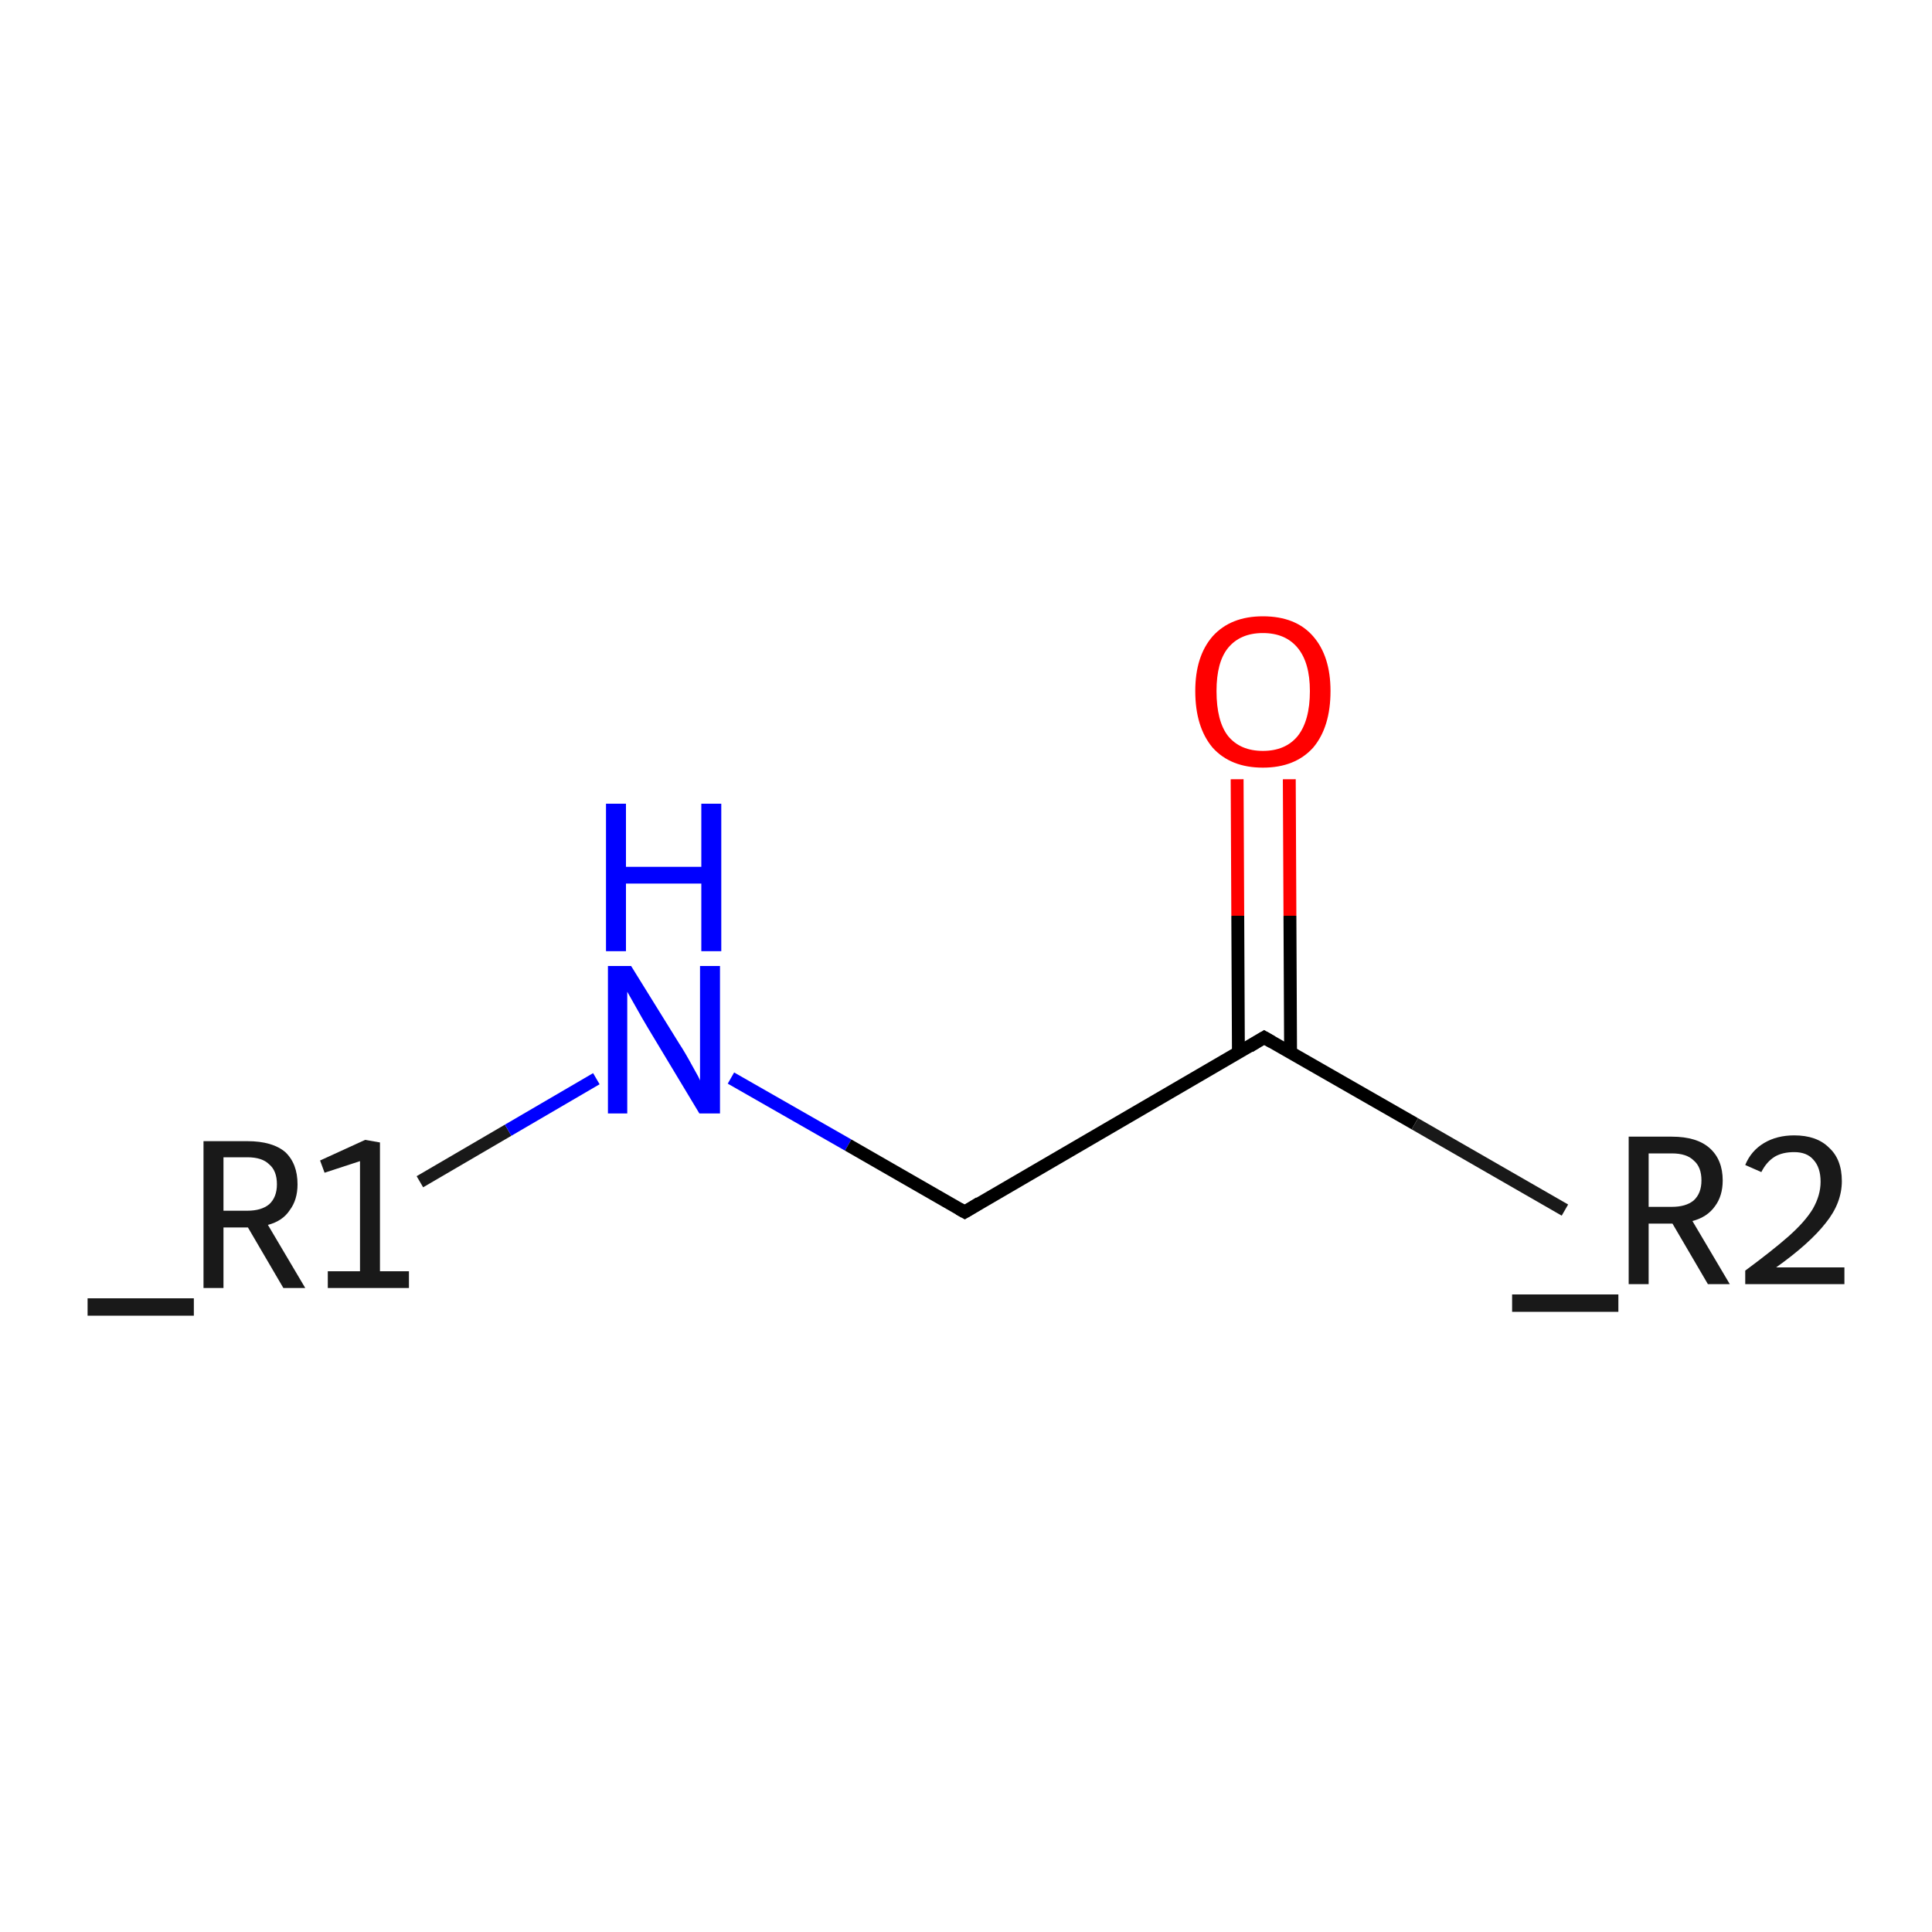 <?xml version='1.0' encoding='iso-8859-1'?>
<svg version='1.1' baseProfile='full'
              xmlns='http://www.w3.org/2000/svg'
                      xmlns:rdkit='http://www.rdkit.org/xml'
                      xmlns:xlink='http://www.w3.org/1999/xlink'
                  xml:space='preserve'
width='300px' height='300px' viewBox='0 0 300 300'>
<!-- END OF HEADER -->
<rect style='opacity:1.0;fill:#FFFFFF;stroke:none' width='300.0' height='300.0' x='0.0' y='0.0'> </rect>
<path class='bond-0 atom-0 atom-1' d='M 65.2,183.5 L 78.9,175.5' style='fill:none;fill-rule:evenodd;stroke:#191919;stroke-width:2.0px;stroke-linecap:butt;stroke-linejoin:miter;stroke-opacity:1' />
<path class='bond-0 atom-0 atom-1' d='M 78.9,175.5 L 92.6,167.5' style='fill:none;fill-rule:evenodd;stroke:#0000FF;stroke-width:2.0px;stroke-linecap:butt;stroke-linejoin:miter;stroke-opacity:1' />
<path class='bond-1 atom-1 atom-2' d='M 113.5,167.4 L 131.7,177.8' style='fill:none;fill-rule:evenodd;stroke:#0000FF;stroke-width:2.0px;stroke-linecap:butt;stroke-linejoin:miter;stroke-opacity:1' />
<path class='bond-1 atom-1 atom-2' d='M 131.7,177.8 L 149.8,188.2' style='fill:none;fill-rule:evenodd;stroke:#000000;stroke-width:2.0px;stroke-linecap:butt;stroke-linejoin:miter;stroke-opacity:1' />
<path class='bond-2 atom-2 atom-3' d='M 149.8,188.2 L 196.3,161.1' style='fill:none;fill-rule:evenodd;stroke:#000000;stroke-width:2.0px;stroke-linecap:butt;stroke-linejoin:miter;stroke-opacity:1' />
<path class='bond-3 atom-3 atom-4' d='M 196.3,161.1 L 219.7,174.5' style='fill:none;fill-rule:evenodd;stroke:#000000;stroke-width:2.0px;stroke-linecap:butt;stroke-linejoin:miter;stroke-opacity:1' />
<path class='bond-3 atom-3 atom-4' d='M 219.7,174.5 L 243.0,187.9' style='fill:none;fill-rule:evenodd;stroke:#191919;stroke-width:2.0px;stroke-linecap:butt;stroke-linejoin:miter;stroke-opacity:1' />
<path class='bond-4 atom-3 atom-5' d='M 200.4,163.4 L 200.3,142.2' style='fill:none;fill-rule:evenodd;stroke:#000000;stroke-width:2.0px;stroke-linecap:butt;stroke-linejoin:miter;stroke-opacity:1' />
<path class='bond-4 atom-3 atom-5' d='M 200.3,142.2 L 200.2,121.0' style='fill:none;fill-rule:evenodd;stroke:#FF0000;stroke-width:2.0px;stroke-linecap:butt;stroke-linejoin:miter;stroke-opacity:1' />
<path class='bond-4 atom-3 atom-5' d='M 192.3,163.4 L 192.2,142.2' style='fill:none;fill-rule:evenodd;stroke:#000000;stroke-width:2.0px;stroke-linecap:butt;stroke-linejoin:miter;stroke-opacity:1' />
<path class='bond-4 atom-3 atom-5' d='M 192.2,142.2 L 192.1,121.0' style='fill:none;fill-rule:evenodd;stroke:#FF0000;stroke-width:2.0px;stroke-linecap:butt;stroke-linejoin:miter;stroke-opacity:1' />
<path d='M 148.9,187.7 L 149.8,188.2 L 152.1,186.8' style='fill:none;stroke:#000000;stroke-width:2.0px;stroke-linecap:butt;stroke-linejoin:miter;stroke-opacity:1;' />
<path d='M 194.0,162.5 L 196.3,161.1 L 197.5,161.8' style='fill:none;stroke:#000000;stroke-width:2.0px;stroke-linecap:butt;stroke-linejoin:miter;stroke-opacity:1;' />
<path class='atom-0' d='M 30.1 201.6
L 30.1 204.3
L 13.6 204.3
L 13.6 201.6
L 30.1 201.6
' fill='#191919'/>
<path class='atom-0' d='M 44.0 200.0
L 38.5 190.6
L 38.4 190.6
L 34.7 190.6
L 34.7 200.0
L 31.6 200.0
L 31.6 177.2
L 38.4 177.2
Q 42.3 177.2, 44.3 178.9
Q 46.2 180.7, 46.2 183.9
Q 46.2 186.3, 45.0 187.9
Q 43.9 189.6, 41.6 190.2
L 47.4 200.0
L 44.0 200.0
M 34.7 188.0
L 38.4 188.0
Q 40.6 188.0, 41.8 187.0
Q 43.0 185.9, 43.0 183.9
Q 43.0 181.8, 41.8 180.8
Q 40.7 179.7, 38.4 179.7
L 34.7 179.7
L 34.7 188.0
' fill='#191919'/>
<path class='atom-0' d='M 50.9 197.4
L 55.9 197.4
L 55.9 180.3
L 50.4 182.1
L 49.7 180.2
L 56.7 177.0
L 59.0 177.4
L 59.0 197.4
L 63.5 197.4
L 63.5 200.0
L 50.9 200.0
L 50.9 197.4
' fill='#191919'/>
<path class='atom-1' d='M 98.0 150.0
L 105.5 162.1
Q 106.3 163.3, 107.5 165.5
Q 108.7 167.6, 108.7 167.8
L 108.7 150.0
L 111.8 150.0
L 111.8 172.9
L 108.6 172.9
L 100.6 159.6
Q 99.7 158.1, 98.7 156.3
Q 97.7 154.5, 97.4 154.0
L 97.4 172.9
L 94.4 172.9
L 94.4 150.0
L 98.0 150.0
' fill='#0000FF'/>
<path class='atom-1' d='M 94.1 124.8
L 97.2 124.8
L 97.2 134.6
L 108.9 134.6
L 108.9 124.8
L 112.0 124.8
L 112.0 147.7
L 108.9 147.7
L 108.9 137.2
L 97.2 137.2
L 97.2 147.7
L 94.1 147.7
L 94.1 124.8
' fill='#0000FF'/>
<path class='atom-4' d='M 251.3 201.0
L 251.3 203.7
L 234.8 203.7
L 234.8 201.0
L 251.3 201.0
' fill='#191919'/>
<path class='atom-4' d='M 265.2 199.4
L 259.7 190.0
L 259.6 190.0
L 256.0 190.0
L 256.0 199.4
L 252.9 199.4
L 252.9 176.5
L 259.6 176.5
Q 263.5 176.5, 265.5 178.3
Q 267.5 180.1, 267.5 183.3
Q 267.5 185.7, 266.3 187.3
Q 265.1 189.0, 262.8 189.6
L 268.6 199.4
L 265.2 199.4
M 256.0 187.4
L 259.6 187.4
Q 261.8 187.4, 263.0 186.4
Q 264.2 185.3, 264.2 183.3
Q 264.2 181.2, 263.0 180.2
Q 261.9 179.1, 259.6 179.1
L 256.0 179.1
L 256.0 187.4
' fill='#191919'/>
<path class='atom-4' d='M 271.0 180.9
Q 271.9 178.7, 273.9 177.5
Q 275.9 176.3, 278.6 176.3
Q 282.1 176.3, 284.0 178.2
Q 286.0 180.0, 286.0 183.4
Q 286.0 186.8, 283.5 189.9
Q 281.0 193.1, 275.8 196.8
L 286.4 196.8
L 286.4 199.4
L 271.0 199.4
L 271.0 197.3
Q 275.2 194.2, 277.7 192.0
Q 280.3 189.7, 281.5 187.7
Q 282.7 185.6, 282.7 183.5
Q 282.7 181.3, 281.6 180.1
Q 280.6 178.9, 278.6 178.9
Q 276.8 178.9, 275.6 179.6
Q 274.3 180.4, 273.5 182.0
L 271.0 180.9
' fill='#191919'/>
<path class='atom-5' d='M 185.6 107.3
Q 185.6 101.9, 188.3 98.8
Q 191.1 95.7, 196.1 95.7
Q 201.2 95.7, 203.9 98.8
Q 206.6 101.9, 206.6 107.3
Q 206.6 112.9, 203.9 116.1
Q 201.1 119.2, 196.1 119.2
Q 191.1 119.2, 188.3 116.1
Q 185.6 112.9, 185.6 107.3
M 196.1 116.6
Q 199.6 116.6, 201.5 114.3
Q 203.4 111.9, 203.4 107.3
Q 203.4 102.9, 201.5 100.6
Q 199.6 98.3, 196.1 98.3
Q 192.6 98.3, 190.7 100.6
Q 188.9 102.8, 188.9 107.3
Q 188.9 112.0, 190.7 114.3
Q 192.6 116.6, 196.1 116.6
' fill='#FF0000'/>
</svg>

